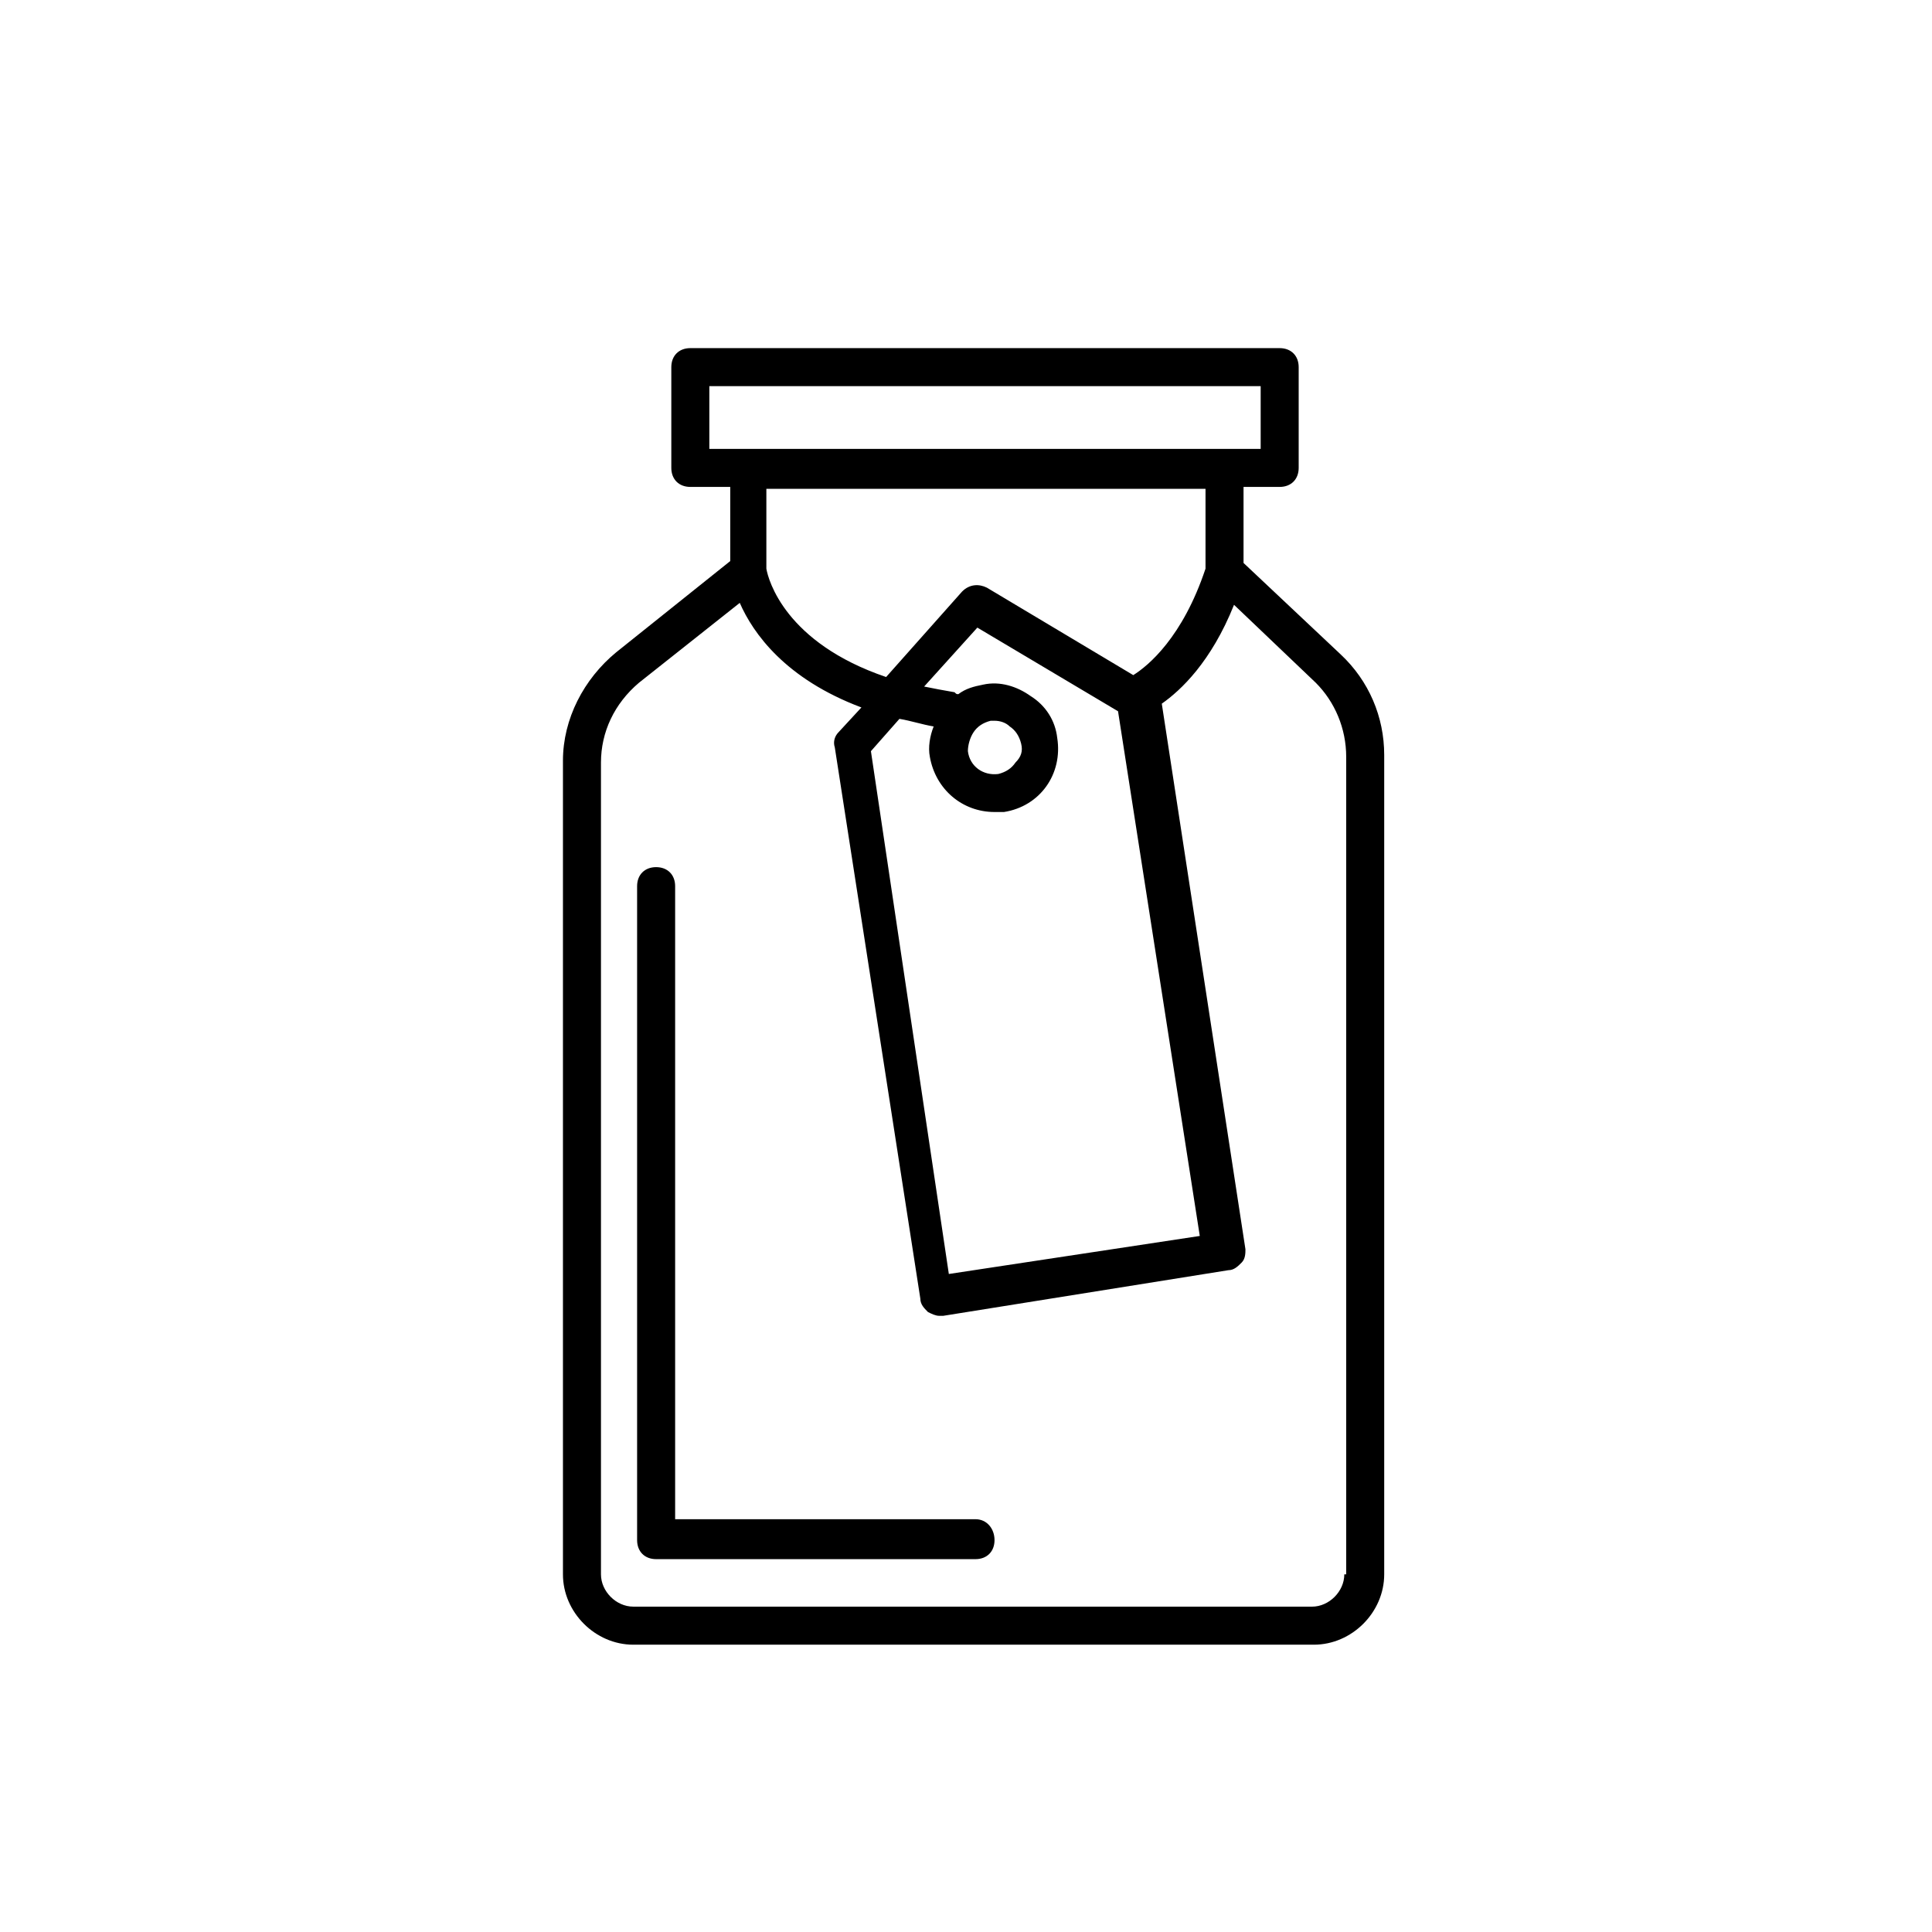 <?xml version="1.0" encoding="UTF-8"?>
<!-- Uploaded to: SVG Repo, www.svgrepo.com, Generator: SVG Repo Mixer Tools -->
<svg fill="#000000" width="800px" height="800px" version="1.1" viewBox="144 144 512 512" xmlns="http://www.w3.org/2000/svg">
 <g>
  <path d="m402.52 546.61h-79.602v-167.77c0-3.023-2.016-5.039-5.039-5.039s-5.039 2.016-5.039 5.039v173.31c0 3.023 2.016 5.039 5.039 5.039h84.641c3.023 0 5.039-2.016 5.039-5.039 0-3.023-2.016-5.543-5.039-5.543z"/>
  <path d="m473.55 293.19v-20.152h9.574c3.023 0 5.039-2.016 5.039-5.039v-26.703c0-3.023-2.016-5.039-5.039-5.039h-156.18c-3.023 0-5.039 2.016-5.039 5.039v26.703c0 3.023 2.016 5.039 5.039 5.039h10.578v19.648l-30.23 24.184c-8.566 7.055-14.105 17.633-14.105 28.719v215.63c0 10.078 8.566 18.641 18.641 18.641h180.36c10.078 0 18.641-8.566 18.641-18.641v-217.14c0-10.078-4.031-19.648-11.586-26.703zm-141.57-46.855h146.11v16.625h-146.11zm50.379 88.168c3.023 0.504 6.047 1.512 9.07 2.016-1.008 2.519-1.512 5.543-1.008 8.062 1.512 8.566 8.566 14.609 17.129 14.609h2.519c9.574-1.512 15.617-10.078 14.105-19.648-0.504-4.535-3.023-8.566-7.055-11.082-3.527-2.519-8.062-4.031-12.594-3.023-2.519 0.504-4.535 1.008-6.551 2.519-0.504 0-0.504 0-1.008-0.504-3.023-0.504-5.543-1.008-8.062-1.512l14.105-15.617 37.281 22.168 21.664 139.05-66.504 10.078-20.648-138.55zm19.652 3.527c1.008-1.512 2.519-2.519 4.535-3.023h1.008c1.512 0 3.023 0.504 4.031 1.512 1.512 1.008 2.519 2.519 3.023 4.535 0.504 2.016 0 3.527-1.512 5.039-1.008 1.512-2.519 2.519-4.535 3.023-4.031 0.504-7.559-2.016-8.062-6.047 0-1.516 0.504-3.527 1.512-5.039zm42.316-15.117-38.793-23.176c-2.016-1.008-4.535-1.008-6.551 1.008l-20.152 22.672c-26.703-9.07-31.234-25.695-31.738-28.719v-21.16h116.38v21.16c-6.043 18.141-15.113 25.699-19.145 28.215zm55.926 238.3c0 4.535-4.031 8.566-8.566 8.566l-179.86-0.004c-4.535 0-8.566-4.031-8.566-8.566v-215.12c0-8.062 3.527-15.617 10.078-21.16l26.703-21.16c3.527 8.062 12.09 20.152 32.242 27.711l-6.047 6.551c-1.008 1.008-1.512 2.519-1.008 4.031l22.672 146.11c0 1.512 1.008 2.519 2.016 3.527 1.008 0.504 2.016 1.008 3.023 1.008h1.008l75.57-12.094c1.512 0 2.519-1.008 3.527-2.016 1.008-1.008 1.008-2.519 1.008-3.527l-22.168-144.59c5.039-3.527 13.098-11.082 19.145-26.199l21.664 20.656c5.039 5.039 8.062 12.09 8.062 19.648v216.64z"/>
 </g>
</svg>